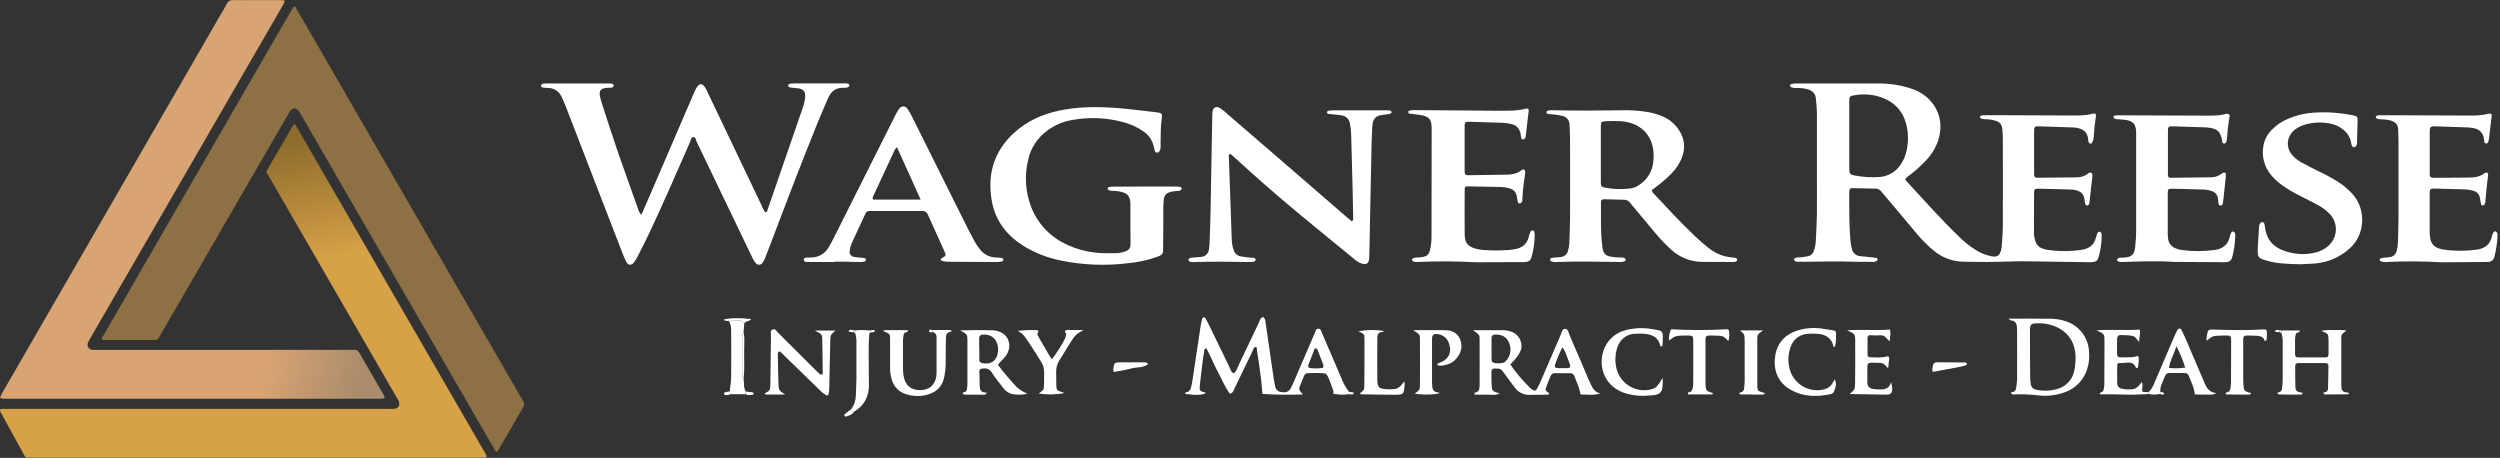 <svg width="273" height="50" viewBox="0 0 273 50" fill="none" xmlns="http://www.w3.org/2000/svg">
<rect x="0" y="0" width="273" height="50" fill="#333333" stroke="none"/>
<g clip-path="url(#clip0_248_4890)">
<g clip-path="url(#clip1_248_4890)">
<g clip-path="url(#clip2_248_4890)">
<path d="M57.1 43.758C56.299 42.404 33.607 3.079 32.394 0.99C32.326 0.874 32.308 0.684 32.077 0.706C31.983 0.861 31.88 1.025 31.782 1.19C26.468 10.382 13.024 33.643 11.9 35.586C11.662 35.994 11.422 36.403 11.188 36.815C11.068 37.033 11.125 37.112 11.387 37.125C11.475 37.125 11.56 37.125 11.647 37.125H16.688C16.797 37.125 16.906 37.125 17.011 37.125C17.065 37.126 17.118 37.113 17.166 37.086C17.213 37.06 17.252 37.021 17.279 36.974C17.356 36.846 17.437 36.719 17.513 36.588C18.351 35.132 27.852 18.717 31.474 12.462C31.516 12.386 31.557 12.309 31.603 12.244C31.948 11.696 32.352 11.687 32.695 12.218C32.765 12.327 32.828 12.436 32.891 12.554C38.301 21.913 52.321 46.174 53.917 48.927C54.007 49.08 54.053 49.285 54.267 49.364C54.328 49.274 54.38 49.205 54.422 49.13C55.312 47.602 56.194 46.074 57.092 44.546C57.178 44.433 57.226 44.295 57.228 44.153C57.229 44.011 57.184 43.872 57.1 43.758Z" fill="#8D7144"/>
<path d="M41.995 43.365C41.984 43.301 41.961 43.24 41.93 43.184C41.024 41.618 40.113 40.053 39.214 38.483C39.165 38.388 39.088 38.311 38.993 38.261C38.899 38.212 38.791 38.192 38.685 38.206C37.308 38.206 18.081 38.206 10.719 38.206C10.525 38.206 10.331 38.206 10.136 38.206C10.038 38.21 9.94 38.188 9.853 38.143C9.766 38.097 9.693 38.029 9.641 37.945C9.589 37.861 9.56 37.766 9.557 37.667C9.555 37.569 9.578 37.471 9.626 37.385C9.754 37.11 9.9 36.843 10.062 36.586C10.916 35.11 29.377 3.184 30.868 0.61C30.941 0.484 31.006 0.354 31.062 0.219C31.073 0.201 31.079 0.18 31.08 0.158C31.08 0.137 31.075 0.115 31.064 0.097C31.054 0.078 31.039 0.062 31.02 0.051C31.002 0.04 30.981 0.034 30.959 0.034C30.828 0.019 30.696 0.012 30.564 0.012C29.702 0.012 28.837 0.012 27.975 0.012C27.154 0.012 26.333 0.031 25.512 0.012C25.353 -0.009 25.191 0.024 25.052 0.106C24.914 0.187 24.806 0.312 24.746 0.461C24.563 0.826 24.338 1.171 24.133 1.527C22.923 3.627 1.899 40.053 0.352 42.721C-0.153 43.594 -0.127 43.539 0.81 43.539C11.496 43.539 39.015 43.539 41.661 43.539C41.746 43.539 41.831 43.529 41.914 43.509C41.989 43.498 42.004 43.426 41.995 43.365Z" fill="url(#paint0_linear_248_4890)"/>
<path d="M52.948 49.421C51.638 47.181 32.826 14.606 32.291 13.669C32.204 13.517 32.105 13.519 32.014 13.669C31.405 14.713 29.529 17.966 29.186 18.54C29.155 18.577 29.132 18.62 29.118 18.667C29.104 18.713 29.099 18.762 29.105 18.81C29.11 18.859 29.125 18.905 29.15 18.947C29.174 18.99 29.206 19.026 29.245 19.055C29.756 19.953 40.38 38.328 43.34 43.448C43.395 43.539 43.458 43.629 43.504 43.725C43.742 44.223 43.545 44.598 43.006 44.648C42.788 44.668 42.569 44.648 42.351 44.648H0.832C0.613 44.648 0.395 44.648 0.177 44.648C0.015 44.648 -0.042 44.764 0.02 44.915C0.081 45.065 0.155 45.183 0.238 45.316C0.965 46.642 1.683 47.969 2.421 49.288C2.88 50.104 2.639 49.967 3.611 49.967H52.59C53.14 49.995 53.302 50.03 52.948 49.421Z" fill="url(#paint1_linear_248_4890)"/>
<path d="M198.409 18.793C198.409 16.702 198.409 14.61 198.409 12.519C198.409 11.943 198.348 11.366 198.3 10.792C198.252 10.218 197.929 9.919 197.396 9.744C197.024 9.65 196.641 9.603 196.257 9.602C196.036 9.629 195.812 9.604 195.602 9.53C195.567 9.511 195.537 9.485 195.513 9.454C195.489 9.422 195.473 9.386 195.464 9.347C195.469 9.309 195.484 9.273 195.507 9.243C195.53 9.213 195.56 9.189 195.595 9.174C195.783 9.135 195.974 9.115 196.165 9.115C199.139 9.115 202.111 9.115 205.081 9.115C206.265 9.103 207.444 9.277 208.574 9.633C209.268 9.832 209.911 10.181 210.456 10.655C211.862 11.964 212.246 13.698 211.572 15.56C211.255 16.358 210.775 17.082 210.164 17.684C209.586 18.275 208.961 18.817 208.295 19.304C208.013 19.523 208.002 19.586 208.214 19.815C210.067 21.81 211.869 23.856 213.829 25.751C214.369 26.301 214.967 26.79 215.613 27.212C216.185 27.596 216.829 27.862 217.505 27.995C218.071 28.087 218.333 27.939 218.499 27.397C218.559 27.184 218.595 26.964 218.604 26.742C218.647 26.057 218.706 25.369 218.708 24.681C218.72 21.463 218.72 18.244 218.708 15.023C218.702 14.666 218.676 14.31 218.63 13.956C218.611 13.791 218.545 13.635 218.441 13.506C218.336 13.378 218.197 13.281 218.04 13.229C217.678 13.097 217.295 13.029 216.909 13.025C216.691 13.006 216.473 13.039 216.272 12.903C216.253 12.885 216.239 12.863 216.229 12.839C216.22 12.815 216.216 12.789 216.217 12.764C216.221 12.738 216.23 12.713 216.245 12.692C216.259 12.67 216.278 12.652 216.3 12.639C216.403 12.602 216.51 12.582 216.619 12.578C217.032 12.578 217.444 12.578 217.857 12.578L226.031 12.611C226.854 12.611 227.681 12.641 228.491 12.425C228.812 12.34 228.928 12.447 228.873 12.746C228.755 13.451 228.677 14.163 228.642 14.877C228.635 14.987 228.622 15.096 228.602 15.204C228.539 15.521 228.384 15.739 228.242 15.682C228.024 15.588 228.048 15.372 228.024 15.185C227.954 14.482 227.537 14.108 226.867 13.979C226.706 13.946 226.542 13.925 226.378 13.916C225.14 13.87 223.902 13.825 222.666 13.794C222.175 13.781 222.125 13.84 222.123 14.375C222.123 15.859 222.123 17.346 222.123 18.833C222.123 18.916 222.123 18.998 222.123 19.079C222.145 19.33 222.219 19.411 222.492 19.411C223.922 19.402 225.353 19.388 226.784 19.367C227.257 19.372 227.716 19.21 228.081 18.909C228.121 18.871 228.173 18.848 228.228 18.841C228.283 18.835 228.338 18.847 228.386 18.874C228.493 18.94 228.489 19.058 228.489 19.165C228.489 19.22 228.485 19.275 228.478 19.33C228.375 20.259 228.271 21.188 228.168 22.116C228.164 22.171 228.151 22.225 228.129 22.276C228.074 22.374 227.998 22.465 227.878 22.435C227.84 22.424 227.804 22.405 227.775 22.379C227.745 22.353 227.721 22.32 227.705 22.284C227.674 22.151 227.655 22.015 227.646 21.878C227.541 21.184 227.308 20.924 226.629 20.758C226.495 20.725 226.358 20.706 226.221 20.699C225.011 20.664 223.802 20.627 222.59 20.603C222.182 20.603 222.123 20.662 222.121 21.094C222.11 22.524 222.11 23.954 222.108 25.386C222.108 25.496 222.108 25.605 222.127 25.716C222.234 26.714 222.616 27.14 223.61 27.286C224.563 27.429 225.531 27.459 226.491 27.375C226.764 27.349 227.039 27.325 227.312 27.284C228.118 27.161 228.685 26.758 228.884 25.924C228.927 25.738 228.991 25.558 229.074 25.386C229.1 25.355 229.134 25.331 229.172 25.316C229.21 25.301 229.252 25.296 229.292 25.301C229.329 25.313 229.364 25.332 229.393 25.358C229.422 25.383 229.446 25.415 229.463 25.45C229.492 25.526 229.506 25.608 229.502 25.69C229.505 26.462 229.403 27.23 229.196 27.974C229.059 28.493 228.91 28.598 228.391 28.628C228.201 28.642 228.006 28.628 227.814 28.628C225.723 28.6 223.631 28.576 221.54 28.537C220.551 28.517 219.562 28.552 218.571 28.58C217.169 28.622 215.765 28.607 214.364 28.58C213.139 28.548 211.966 28.084 211.05 27.27C210.501 26.811 209.99 26.308 209.522 25.766C208.415 24.456 207.325 23.146 206.227 21.85C205.961 21.533 205.692 21.221 205.428 20.902C205.362 20.814 205.277 20.741 205.18 20.689C205.083 20.636 204.975 20.606 204.865 20.599C203.992 20.571 203.111 20.552 202.223 20.542C202.154 20.541 202.086 20.567 202.036 20.616C201.986 20.664 201.957 20.73 201.955 20.8C201.941 20.909 201.936 21.019 201.937 21.129C201.937 22.837 201.918 24.542 202.064 26.244C202.093 26.545 202.143 26.843 202.212 27.137C202.249 27.357 202.358 27.559 202.522 27.709C202.686 27.86 202.896 27.952 203.118 27.969C203.555 28.024 203.992 28.059 204.428 28.105C204.59 28.122 204.754 28.137 204.913 28.168C205.007 28.187 205.029 28.281 205.027 28.36C205.021 28.387 205.011 28.412 204.995 28.434C204.98 28.457 204.96 28.476 204.937 28.491C204.797 28.581 204.63 28.618 204.465 28.596C203.832 28.596 203.199 28.596 202.566 28.583C200.778 28.524 198.99 28.556 197.202 28.583C196.899 28.583 196.597 28.583 196.294 28.583C196.211 28.589 196.128 28.57 196.056 28.529C195.983 28.488 195.925 28.426 195.888 28.351C195.849 28.27 196.078 28.12 196.266 28.109C196.453 28.098 196.595 28.109 196.759 28.089C196.977 28.063 197.196 28.019 197.414 27.984C197.566 27.96 197.709 27.893 197.825 27.791C197.94 27.689 198.025 27.556 198.069 27.408C198.199 27.046 198.273 26.666 198.287 26.282C198.324 25.347 198.392 24.413 198.405 23.478C198.425 21.909 198.405 20.341 198.405 18.771L198.409 18.793ZM201.942 14.711C201.942 15.947 201.942 17.184 201.942 18.422C201.942 18.953 202.027 19.077 202.516 19.16C203.434 19.343 204.373 19.398 205.306 19.324C205.746 19.287 206.172 19.151 206.553 18.927C206.934 18.704 207.26 18.398 207.507 18.031C207.765 17.674 207.961 17.277 208.087 16.855C208.377 15.905 208.431 14.898 208.242 13.923C207.904 12.154 206.849 11.039 205.142 10.534C204.265 10.288 203.344 10.246 202.448 10.41C202.012 10.482 201.946 10.543 201.942 11.002C201.942 12.237 201.942 13.473 201.942 14.711Z" fill="white"/>
<path d="M70.044 23.452C70.363 22.717 70.651 22.064 70.933 21.409L75.694 10.351C75.796 10.096 75.913 9.847 76.046 9.607C76.362 9.065 76.701 9.061 77.021 9.585C77.13 9.776 77.228 9.973 77.316 10.174C79.272 14.267 81.226 18.36 83.178 22.452C83.268 22.726 83.409 22.98 83.595 23.201C83.793 23.134 83.793 22.983 83.837 22.856C85.093 19.218 86.349 15.579 87.603 11.941C87.768 11.503 87.877 11.046 87.928 10.58C87.972 10.035 87.763 9.76 87.223 9.65C87.032 9.622 86.84 9.604 86.647 9.596C86.511 9.589 86.376 9.57 86.243 9.539C86.14 9.508 86.025 9.434 86.068 9.308C86.082 9.27 86.104 9.237 86.133 9.21C86.162 9.182 86.196 9.162 86.234 9.15C86.424 9.122 86.616 9.109 86.808 9.109C88.568 9.109 90.329 9.109 92.092 9.109C92.174 9.105 92.256 9.105 92.338 9.109C92.496 9.124 92.681 9.089 92.745 9.297C92.788 9.441 92.616 9.563 92.336 9.589C92.254 9.594 92.172 9.594 92.09 9.589C91.262 9.557 90.745 9.989 90.433 10.709C90.037 11.615 89.642 12.523 89.269 13.44C87.38 18.101 85.595 22.804 83.811 27.504C83.704 27.788 83.593 28.072 83.479 28.347C83.411 28.497 83.322 28.636 83.215 28.762C83.174 28.808 83.124 28.845 83.067 28.871C83.011 28.896 82.95 28.91 82.888 28.91C82.826 28.91 82.764 28.896 82.708 28.871C82.651 28.845 82.601 28.808 82.56 28.762C82.377 28.556 82.229 28.32 82.123 28.065C81.754 27.297 81.384 26.529 81.014 25.762C79.373 22.34 77.73 18.92 76.087 15.501C75.987 15.283 75.967 14.942 75.681 14.962C75.489 14.962 75.447 15.294 75.36 15.488C73.917 18.787 72.485 22.092 70.95 25.349C70.529 26.245 70.077 27.124 69.627 28.006C69.518 28.229 69.388 28.441 69.241 28.64C68.955 29.015 68.612 29.002 68.394 28.598C68.24 28.306 68.106 28.004 67.994 27.694C67.217 25.696 66.443 23.696 65.673 21.695C64.398 18.388 63.121 15.081 61.842 11.775C61.685 11.364 61.508 10.96 61.32 10.563C61.195 10.273 60.987 10.027 60.721 9.857C60.455 9.686 60.145 9.599 59.829 9.607C59.637 9.605 59.445 9.587 59.255 9.554C59.228 9.552 59.201 9.544 59.177 9.53C59.154 9.517 59.133 9.499 59.116 9.477C59.099 9.455 59.087 9.431 59.081 9.404C59.074 9.377 59.073 9.35 59.078 9.323C59.089 9.286 59.109 9.252 59.135 9.223C59.162 9.195 59.195 9.173 59.231 9.159C59.364 9.125 59.502 9.108 59.639 9.111H66.49C66.572 9.111 66.655 9.117 66.737 9.129C66.879 9.146 67.029 9.192 67.01 9.36C66.99 9.528 66.848 9.578 66.704 9.578C66.56 9.578 66.374 9.578 66.21 9.6C65.584 9.664 65.396 9.912 65.521 10.541C65.578 10.81 65.651 11.075 65.739 11.336C66.276 12.982 66.798 14.632 67.361 16.27C68.094 18.401 68.859 20.52 69.618 22.642C69.712 22.9 69.745 23.186 70.044 23.452Z" fill="white"/>
<path d="M134.264 16.822C134.139 16.929 134.19 17.073 134.194 17.2C134.294 20.169 134.398 23.138 134.504 26.109C134.508 26.522 134.581 26.932 134.722 27.321C134.774 27.493 134.873 27.648 135.008 27.767C135.143 27.886 135.309 27.965 135.486 27.995C135.757 28.039 136.028 28.085 136.301 28.115C136.491 28.137 136.685 28.131 136.875 28.148C136.931 28.148 136.986 28.167 137.029 28.202C137.073 28.238 137.102 28.287 137.113 28.342C137.126 28.508 136.988 28.574 136.851 28.589C136.66 28.609 136.467 28.617 136.275 28.613C134.377 28.58 132.478 28.548 130.581 28.613C130.339 28.613 130.081 28.672 129.858 28.521C129.814 28.49 129.783 28.443 129.771 28.39C129.776 28.336 129.801 28.285 129.841 28.248C129.949 28.162 130.085 28.119 130.223 28.128C130.55 28.104 130.878 28.087 131.208 28.048C131.416 28.028 131.61 27.936 131.758 27.787C131.905 27.639 131.996 27.444 132.015 27.235C132.056 27.02 132.079 26.8 132.083 26.581C132.124 25.452 132.168 24.325 132.19 23.199C132.257 19.706 132.319 16.213 132.378 12.72C132.374 12.5 132.393 12.28 132.434 12.065C132.449 11.99 132.481 11.92 132.528 11.861C132.575 11.802 132.637 11.755 132.706 11.725C132.776 11.695 132.852 11.683 132.927 11.689C133.003 11.696 133.076 11.72 133.14 11.761C133.451 11.941 133.738 12.161 133.991 12.416L140.606 18.121L146.909 23.579L147.581 24.151C147.799 24.105 147.771 23.95 147.769 23.821C147.749 22.695 147.73 21.566 147.701 20.437C147.653 18.568 147.599 16.697 147.551 14.826C147.545 14.387 147.501 13.949 147.42 13.517C147.39 13.281 147.282 13.062 147.113 12.895C146.945 12.728 146.725 12.621 146.49 12.593C146.166 12.539 145.835 12.519 145.507 12.484C145.343 12.466 145.18 12.458 145.018 12.429C144.979 12.429 144.937 12.355 144.922 12.307C144.915 12.288 144.912 12.268 144.912 12.247C144.913 12.227 144.918 12.207 144.927 12.189C144.936 12.17 144.948 12.154 144.963 12.141C144.979 12.127 144.997 12.117 145.016 12.111C145.176 12.071 145.34 12.05 145.505 12.047C145.972 12.047 146.439 12.047 146.909 12.047H150.705C150.98 12.047 151.255 12.047 151.53 12.047C151.69 12.047 151.862 12.047 151.967 12.213C152.028 12.32 151.819 12.445 151.53 12.477C151.242 12.51 150.985 12.536 150.716 12.589C150.511 12.625 150.322 12.725 150.177 12.875C150.032 13.024 149.938 13.216 149.908 13.423C149.871 13.612 149.85 13.804 149.845 13.997C149.817 14.573 149.788 15.152 149.775 15.728C149.692 19.691 149.612 23.653 149.535 27.613C149.539 27.86 149.527 28.108 149.498 28.353C149.435 28.764 149.201 28.906 148.784 28.803C148.625 28.762 148.473 28.7 148.33 28.62C148.189 28.533 148.055 28.435 147.93 28.327C144.101 25.188 140.23 22.096 136.556 18.774C135.923 18.202 135.292 17.627 134.657 17.058C134.541 16.957 134.447 16.811 134.264 16.822Z" fill="white"/>
<path d="M180.383 20.756C180.396 20.901 180.466 21.035 180.577 21.129C182.082 22.738 183.573 24.358 185.177 25.869C185.636 26.306 186.116 26.718 186.616 27.107C187.376 27.715 188.307 28.072 189.279 28.126C189.388 28.128 189.495 28.151 189.594 28.194C189.627 28.215 189.655 28.243 189.675 28.277C189.695 28.311 189.707 28.349 189.71 28.388C189.699 28.426 189.68 28.462 189.654 28.491C189.628 28.52 189.595 28.544 189.559 28.559C189.456 28.596 189.347 28.614 189.238 28.611C188.111 28.611 186.983 28.611 185.854 28.596C184.602 28.581 183.399 28.101 182.481 27.249C181.929 26.75 181.411 26.217 180.929 25.651C180.075 24.642 179.233 23.622 178.388 22.61C178.246 22.439 178.108 22.269 177.966 22.101C177.9 22.013 177.814 21.942 177.716 21.892C177.617 21.843 177.509 21.816 177.399 21.815C176.656 21.797 175.914 21.767 175.17 21.754C174.923 21.754 174.823 21.852 174.825 22.105C174.84 23.673 174.764 25.245 174.965 26.806C174.976 26.97 175 27.134 175.037 27.295C175.075 27.471 175.164 27.632 175.293 27.757C175.423 27.883 175.586 27.967 175.764 28C176.168 28.081 176.58 28.122 176.993 28.122C177.074 28.108 177.157 28.111 177.237 28.13C177.317 28.149 177.393 28.183 177.46 28.231C177.501 28.267 177.528 28.317 177.534 28.371C177.531 28.398 177.521 28.423 177.506 28.446C177.492 28.469 177.472 28.488 177.449 28.502C177.354 28.553 177.25 28.587 177.143 28.605C176.951 28.62 176.757 28.605 176.565 28.605C174.419 28.572 172.273 28.526 170.127 28.605C169.882 28.648 169.63 28.624 169.398 28.535C169.359 28.521 169.326 28.496 169.303 28.462C169.281 28.428 169.27 28.388 169.272 28.347C169.274 28.306 169.289 28.268 169.316 28.236C169.342 28.205 169.377 28.183 169.417 28.174C169.55 28.142 169.686 28.123 169.823 28.12C170.042 28.098 170.26 28.098 170.478 28.059C170.657 28.038 170.826 27.962 170.96 27.842C171.095 27.721 171.189 27.562 171.229 27.386C171.312 27.095 171.36 26.794 171.371 26.491C171.399 25.618 171.447 24.732 171.45 23.852C171.461 20.988 171.45 18.125 171.45 15.263C171.45 14.713 171.413 14.172 171.395 13.613C171.396 13.389 171.319 13.171 171.177 12.998C171.036 12.825 170.838 12.706 170.618 12.663C170.297 12.585 169.972 12.528 169.644 12.493C169.454 12.467 169.26 12.471 169.07 12.449C168.954 12.436 168.852 12.373 168.874 12.231C168.879 12.191 168.897 12.153 168.927 12.125C168.956 12.098 168.995 12.081 169.035 12.078C169.116 12.06 169.197 12.048 169.28 12.043C169.443 12.043 169.609 12.043 169.775 12.043C172.196 12.098 174.617 12.076 177.041 12.043C178.059 12.008 179.079 12.081 180.082 12.261C180.594 12.363 181.095 12.514 181.577 12.713C182.163 12.961 182.679 13.351 183.077 13.846C184.003 14.984 184.149 16.226 183.514 17.558C183.258 18.076 182.919 18.549 182.512 18.959C182.052 19.435 181.555 19.873 181.025 20.269C180.804 20.431 180.588 20.599 180.383 20.756ZM174.812 16.842C174.812 17.883 174.812 18.927 174.812 19.968C174.812 20.304 174.903 20.426 175.224 20.479C176.194 20.677 177.191 20.704 178.169 20.557C178.439 20.504 178.695 20.398 178.923 20.245C179.384 19.966 179.772 19.58 180.054 19.121C180.337 18.662 180.506 18.141 180.547 17.604C180.82 15.025 179.331 13.423 177.054 13.237C176.479 13.201 175.903 13.201 175.329 13.237C174.875 13.257 174.812 13.331 174.81 13.787C174.805 14.811 174.812 15.826 174.812 16.842Z" fill="white"/>
<path d="M125.051 20.372C126.177 20.372 127.306 20.372 128.435 20.372C128.887 20.372 129.09 20.459 129.04 20.61C128.946 20.889 128.69 20.828 128.483 20.85C128.292 20.868 128.101 20.897 127.913 20.935C127.33 21.079 127.129 21.308 127.07 21.898C127.044 22.171 127.035 22.446 127.033 22.721C127.033 24.07 127.033 25.419 127.014 26.766C127.014 27.825 127.103 27.801 125.948 28.185C125.082 28.458 124.19 28.641 123.287 28.731C120.797 29.049 118.272 28.952 115.814 28.445C114.355 28.151 112.96 27.598 111.697 26.812C109.924 25.675 108.712 24.114 108.321 22.029C107.712 18.754 108.71 16.049 111.347 13.999C112.812 12.86 114.519 12.253 116.334 11.949C118.466 11.595 120.61 11.663 122.752 11.862C123.983 11.977 125.21 12.143 126.439 12.285C126.817 12.329 126.931 12.445 126.876 12.822C126.721 13.833 126.756 14.853 126.732 15.879C126.764 16.098 126.722 16.321 126.614 16.514C126.586 16.561 126.546 16.6 126.498 16.627C126.45 16.654 126.396 16.667 126.341 16.667C126.286 16.662 126.233 16.641 126.191 16.605C126.148 16.57 126.117 16.522 126.103 16.468C126.055 16.311 126.018 16.149 125.985 15.988C125.836 15.307 125.425 14.713 124.841 14.333C124.158 13.864 123.397 13.52 122.593 13.318C120.75 12.832 118.821 12.765 116.949 13.124C115.998 13.305 115.101 13.703 114.329 14.287C113.295 15.042 112.57 16.147 112.29 17.396C111.855 19.117 111.962 20.93 112.598 22.588C113.276 24.355 114.604 25.797 116.31 26.618C117.468 27.194 118.73 27.534 120.021 27.62C120.623 27.666 121.23 27.648 121.835 27.646C122.055 27.647 122.275 27.623 122.49 27.574C123.47 27.338 123.459 27.048 123.453 26.402C123.438 25.052 123.434 23.704 123.44 22.356C123.44 21.369 123.128 21.046 122.064 20.874C121.846 20.837 121.628 20.856 121.409 20.839C121.301 20.835 121.193 20.812 121.093 20.771C121.056 20.755 121.024 20.73 120.998 20.7C120.973 20.669 120.954 20.633 120.944 20.594C120.951 20.557 120.967 20.521 120.992 20.492C121.016 20.462 121.048 20.439 121.084 20.426C121.301 20.393 121.52 20.376 121.739 20.376C122.848 20.369 123.948 20.372 125.051 20.372Z" fill="white"/>
<path d="M161.117 28.639C159.116 28.525 157.111 28.512 155.108 28.6C154.838 28.6 154.556 28.663 154.299 28.521C154.26 28.508 154.229 28.479 154.211 28.442C154.194 28.406 154.191 28.363 154.205 28.325C154.224 28.275 154.256 28.232 154.299 28.2C154.475 28.125 154.669 28.098 154.86 28.122C155.879 28.052 156.095 27.866 156.248 26.86C156.298 26.534 156.323 26.205 156.322 25.875C156.334 21.946 156.339 18.01 156.338 14.069C156.338 12.993 156.073 12.713 155.028 12.541C154.648 12.484 154.266 12.453 153.886 12.401C153.847 12.401 153.807 12.329 153.788 12.283C153.744 12.183 153.816 12.124 153.89 12.098C153.992 12.058 154.1 12.034 154.209 12.028C154.456 12.017 154.705 12.028 154.951 12.028L163.289 12.091H163.701C164.693 12.091 165.684 12.126 166.655 11.86C166.819 11.814 166.956 11.912 166.939 12.052C166.831 13.008 166.719 13.963 166.603 14.916C166.593 14.997 166.558 15.073 166.505 15.134C166.479 15.164 166.448 15.188 166.412 15.205C166.377 15.222 166.338 15.231 166.299 15.232C166.261 15.225 166.225 15.209 166.194 15.186C166.163 15.162 166.138 15.132 166.12 15.097C166.079 14.94 166.09 14.768 166.053 14.608C165.924 14.058 165.616 13.659 165.037 13.545C164.77 13.482 164.499 13.438 164.225 13.416C163.016 13.368 161.806 13.335 160.597 13.298H160.348C160.014 13.313 159.955 13.364 159.938 13.669C159.938 13.75 159.938 13.833 159.938 13.916V18.544C159.938 18.654 159.938 18.763 159.949 18.874C159.949 18.908 159.956 18.942 159.97 18.974C159.983 19.006 160.003 19.034 160.028 19.058C160.053 19.082 160.082 19.1 160.114 19.113C160.146 19.125 160.18 19.131 160.215 19.129C160.352 19.137 160.49 19.137 160.627 19.129C161.837 19.114 163.049 19.099 164.258 19.077C164.95 19.077 165.636 19.033 166.203 18.547C166.237 18.522 166.277 18.507 166.319 18.505C166.36 18.502 166.402 18.511 166.438 18.531C166.475 18.552 166.505 18.582 166.525 18.619C166.545 18.655 166.553 18.697 166.55 18.739C166.547 18.903 166.534 19.067 166.509 19.23C166.374 20.044 166.286 20.866 166.245 21.69C166.245 21.852 166.258 22.031 166.114 22.149C166.05 22.193 165.973 22.217 165.895 22.216C165.869 22.213 165.844 22.203 165.822 22.187C165.8 22.172 165.783 22.151 165.771 22.127C165.714 21.916 165.671 21.702 165.642 21.485C165.581 20.939 165.236 20.66 164.745 20.538C164.478 20.469 164.204 20.43 163.928 20.42C162.719 20.388 161.509 20.364 160.298 20.35C160.018 20.35 159.944 20.415 159.944 20.68C159.944 22.33 159.92 23.983 159.944 25.633C159.962 26.567 160.313 26.943 161.239 27.181C161.454 27.236 161.673 27.273 161.894 27.292C162.882 27.368 163.875 27.368 164.863 27.292C165.054 27.274 165.244 27.247 165.433 27.209C166.245 27.07 166.775 26.622 166.961 25.801C167.005 25.614 167.069 25.433 167.151 25.26C167.177 25.205 167.29 25.172 167.369 25.17C167.41 25.169 167.451 25.182 167.483 25.208C167.515 25.233 167.538 25.27 167.546 25.31C167.568 25.389 167.582 25.47 167.587 25.552C167.597 26.378 167.486 27.201 167.26 27.995C167.127 28.486 166.961 28.596 166.43 28.624C166.212 28.637 165.994 28.624 165.775 28.624L161.117 28.639Z" fill="white"/>
<path d="M91.123 28.613H88.647C88.455 28.613 88.263 28.613 88.07 28.602C87.922 28.602 87.78 28.532 87.767 28.384C87.754 28.235 87.883 28.146 88.036 28.135C88.228 28.122 88.42 28.122 88.612 28.113C88.986 28.11 89.353 28.011 89.677 27.825C90.002 27.639 90.273 27.373 90.465 27.052C90.653 26.749 90.821 26.432 90.981 26.113C93.215 21.658 95.447 17.211 97.679 12.77C97.818 12.471 97.98 12.184 98.163 11.91C98.441 11.523 98.849 11.519 99.119 11.91C99.331 12.231 99.518 12.568 99.68 12.916C101.718 17.002 103.756 21.086 105.793 25.17C106.012 25.587 106.23 26.002 106.448 26.406C106.604 26.665 106.773 26.915 106.955 27.157C107.161 27.452 107.434 27.693 107.753 27.86C108.071 28.027 108.425 28.116 108.784 28.118C109.004 28.123 109.223 28.144 109.439 28.181C109.474 28.197 109.505 28.222 109.528 28.254C109.552 28.285 109.567 28.321 109.572 28.36C109.568 28.398 109.554 28.435 109.532 28.466C109.509 28.497 109.479 28.521 109.444 28.537C109.259 28.584 109.069 28.611 108.878 28.615C107.117 28.615 105.356 28.604 103.595 28.583C103.402 28.581 103.21 28.563 103.021 28.53C102.918 28.511 102.767 28.465 102.739 28.393C102.678 28.225 102.853 28.196 102.957 28.128C103.287 27.93 103.313 27.873 103.176 27.543C102.558 26.164 101.927 24.791 101.311 23.411C101.259 23.285 101.166 23.18 101.047 23.113C100.929 23.046 100.791 23.02 100.656 23.04C98.814 23.04 96.969 23.04 95.126 23.04C95.072 23.04 95.015 23.04 94.96 23.04C94.864 23.031 94.768 23.055 94.686 23.107C94.605 23.159 94.543 23.237 94.511 23.328C94.002 24.419 93.483 25.511 92.983 26.62C92.881 26.875 92.814 27.143 92.784 27.417C92.757 27.555 92.786 27.698 92.864 27.815C92.942 27.932 93.063 28.013 93.201 28.041C93.416 28.088 93.636 28.116 93.856 28.126C94.046 28.146 94.238 28.148 94.426 28.185C94.463 28.2 94.495 28.225 94.517 28.257C94.54 28.29 94.552 28.329 94.552 28.369C94.552 28.408 94.54 28.447 94.517 28.48C94.495 28.513 94.463 28.538 94.426 28.552C94.268 28.592 94.106 28.612 93.943 28.611C93.336 28.611 92.731 28.585 92.127 28.574C91.797 28.574 91.472 28.574 91.136 28.574L91.123 28.613ZM97.943 16.067C97.862 16.146 97.789 16.233 97.724 16.326C96.939 18.019 96.153 19.709 95.369 21.396C95.327 21.453 95.301 21.52 95.295 21.59C95.288 21.661 95.301 21.732 95.332 21.795H100.532C99.674 19.867 98.825 18.003 97.943 16.067Z" fill="white"/>
<path d="M237.418 28.6C235.534 28.473 233.8 28.552 232.069 28.6C231.798 28.6 231.514 28.67 231.263 28.511C231.24 28.496 231.221 28.478 231.205 28.455C231.19 28.433 231.179 28.408 231.174 28.382C231.18 28.328 231.207 28.278 231.248 28.242C231.385 28.147 231.553 28.109 231.717 28.137C232.925 28.137 233.11 27.677 233.176 26.79C233.211 26.323 233.265 25.858 233.267 25.391C233.276 21.844 233.276 18.295 233.267 14.744C233.267 14.606 233.267 14.469 233.267 14.331C233.215 13.562 232.942 13.239 232.189 13.104C231.866 13.047 231.534 13.047 231.202 13.017C231.064 13.019 230.93 12.972 230.825 12.883C230.787 12.846 230.792 12.678 230.84 12.665C230.913 12.629 230.991 12.604 231.071 12.593C231.372 12.593 231.676 12.593 231.977 12.593L240.81 12.63C241.553 12.63 242.297 12.652 243.022 12.449C243.075 12.435 243.13 12.426 243.186 12.423C243.378 12.408 243.517 12.536 243.476 12.715C243.338 13.467 243.246 14.227 243.203 14.99C243.193 15.127 243.171 15.262 243.137 15.394C243.096 15.521 243.039 15.667 242.88 15.68C242.721 15.693 242.679 15.536 242.662 15.403C242.662 15.351 242.646 15.294 242.635 15.241C242.443 14.368 242.153 14.084 241.273 13.949C241.11 13.924 240.945 13.91 240.78 13.907C239.708 13.87 238.636 13.827 237.564 13.803C236.704 13.783 236.736 13.739 236.736 14.582V18.708C236.736 18.846 236.736 18.983 236.736 19.121C236.732 19.162 236.737 19.204 236.751 19.242C236.765 19.281 236.788 19.317 236.818 19.345C236.848 19.374 236.885 19.395 236.924 19.407C236.964 19.419 237.006 19.422 237.047 19.416C238.531 19.4 240.018 19.387 241.502 19.361C241.946 19.346 242.372 19.181 242.71 18.892C242.775 18.852 242.853 18.837 242.928 18.85C243.063 18.878 243.072 19.001 243.065 19.112C243.065 19.304 243.039 19.496 243.017 19.686C242.943 20.369 242.87 21.052 242.799 21.736C242.787 21.9 242.764 22.064 242.731 22.225C242.726 22.281 242.701 22.333 242.661 22.373C242.621 22.413 242.569 22.438 242.513 22.444C242.347 22.444 242.275 22.328 242.253 22.186C242.231 22.044 242.227 21.856 242.205 21.692C242.187 21.499 242.11 21.316 241.985 21.167C241.86 21.019 241.694 20.911 241.507 20.859C241.274 20.775 241.031 20.723 240.784 20.706C239.575 20.662 238.365 20.631 237.156 20.608C236.782 20.608 236.732 20.658 236.719 21.044C236.71 22.529 236.71 24.014 236.719 25.5C236.719 25.693 236.732 25.885 236.758 26.076C236.785 26.311 236.876 26.533 237.023 26.717C237.169 26.902 237.364 27.042 237.586 27.122C237.789 27.205 238.002 27.264 238.219 27.297C239.42 27.464 240.638 27.464 241.839 27.297C242.686 27.181 243.266 26.76 243.482 25.904C243.496 25.851 243.506 25.797 243.522 25.744C243.633 25.371 243.74 25.234 243.886 25.293C244.12 25.386 244.087 25.603 244.085 25.786C244.066 26.501 243.973 27.212 243.806 27.908C243.67 28.484 243.489 28.631 242.88 28.631C241.395 28.631 239.909 28.615 238.424 28.607L237.418 28.6Z" fill="white"/>
<path d="M266.563 28.642C264.643 28.527 262.718 28.513 260.797 28.6C260.525 28.645 260.246 28.625 259.983 28.541C259.924 28.513 259.85 28.421 259.856 28.364C259.864 28.325 259.881 28.289 259.906 28.258C259.931 28.227 259.964 28.203 260 28.187C260.161 28.158 260.324 28.14 260.487 28.133C260.678 28.119 260.868 28.095 261.057 28.061C261.218 28.026 261.365 27.946 261.481 27.83C261.597 27.714 261.678 27.567 261.712 27.406C261.795 27.114 261.842 26.814 261.849 26.511C261.873 25.659 261.913 24.806 261.915 23.954C261.915 21.091 261.915 18.23 261.915 15.37C261.915 14.96 261.889 14.547 261.878 14.134C261.878 13.621 261.581 13.333 261.118 13.176C260.773 13.083 260.417 13.034 260.059 13.03C259.866 13.042 259.674 13.003 259.5 12.918C259.48 12.902 259.463 12.881 259.451 12.857C259.44 12.833 259.433 12.807 259.433 12.781C259.434 12.755 259.44 12.731 259.453 12.708C259.465 12.686 259.482 12.667 259.502 12.652C259.604 12.613 259.712 12.59 259.821 12.584C260.258 12.584 260.694 12.584 261.131 12.584C263.993 12.595 266.853 12.606 269.713 12.619C270.402 12.643 271.09 12.576 271.761 12.418C271.979 12.36 272.115 12.456 272.095 12.637C271.997 13.51 271.893 14.383 271.783 15.257C271.77 15.366 271.735 15.47 271.678 15.564C271.656 15.598 271.627 15.626 271.593 15.646C271.559 15.667 271.521 15.68 271.481 15.684C271.443 15.677 271.407 15.661 271.376 15.637C271.345 15.613 271.319 15.582 271.302 15.547C271.274 15.413 271.254 15.277 271.243 15.141C271.139 14.54 270.807 14.137 270.198 14.014C269.982 13.965 269.763 13.932 269.543 13.916C268.333 13.87 267.124 13.833 265.914 13.796C265.832 13.79 265.75 13.79 265.668 13.796C265.449 13.816 265.347 13.916 265.329 14.169C265.329 14.281 265.329 14.388 265.329 14.501V18.715C265.329 18.852 265.329 18.99 265.329 19.127C265.327 19.197 265.352 19.264 265.398 19.316C265.445 19.367 265.509 19.399 265.578 19.404C265.715 19.42 265.853 19.424 265.991 19.418C267.174 19.418 268.357 19.4 269.538 19.391C270.18 19.391 270.798 19.326 271.329 18.898C271.512 18.75 271.726 18.885 271.704 19.116C271.665 19.527 271.597 19.935 271.556 20.343C271.499 20.891 271.451 21.435 271.403 21.985C271.407 22.053 271.398 22.122 271.375 22.187C271.353 22.252 271.318 22.312 271.272 22.363C271.233 22.398 271.187 22.424 271.136 22.439C271.096 22.448 271.054 22.442 271.018 22.421C270.982 22.401 270.955 22.367 270.942 22.328C270.888 22.11 270.857 21.891 270.82 21.673C270.797 21.466 270.709 21.271 270.569 21.117C270.428 20.963 270.243 20.857 270.038 20.815C269.801 20.746 269.558 20.703 269.311 20.686C268.156 20.645 267.002 20.621 265.847 20.592C265.765 20.583 265.682 20.583 265.6 20.592C265.531 20.598 265.467 20.628 265.418 20.676C265.369 20.725 265.339 20.79 265.334 20.858C265.334 20.994 265.321 21.131 265.321 21.269C265.321 22.59 265.321 23.911 265.321 25.231C265.31 25.561 265.345 25.891 265.423 26.212C265.473 26.411 265.571 26.595 265.709 26.747C265.847 26.899 266.02 27.015 266.214 27.085C266.418 27.167 266.631 27.225 266.849 27.259C268.049 27.43 269.266 27.43 270.466 27.259C271.307 27.142 271.905 26.74 272.099 25.867C272.112 25.814 272.125 25.76 272.143 25.707C272.252 25.36 272.383 25.203 272.525 25.271C272.743 25.367 272.73 25.576 272.724 25.764C272.695 26.534 272.582 27.298 272.385 28.043C272.354 28.208 272.264 28.356 272.131 28.459C271.998 28.561 271.832 28.611 271.665 28.6C271.447 28.6 271.228 28.611 271.01 28.611L266.563 28.642Z" fill="white"/>
<path d="M251.222 28.858C249.873 28.823 248.744 28.801 247.646 28.495C246.548 28.19 246.502 28.133 246.554 27.026C246.585 26.284 246.644 25.544 246.69 24.801C246.68 24.635 246.735 24.471 246.842 24.343C246.899 24.283 246.978 24.247 247.061 24.245C247.1 24.251 247.138 24.267 247.17 24.291C247.203 24.314 247.23 24.345 247.249 24.38C247.291 24.509 247.318 24.642 247.327 24.777C247.471 26.087 248.187 26.96 249.419 27.384C250.486 27.772 251.641 27.848 252.75 27.602C253.292 27.489 253.796 27.241 254.217 26.882C254.471 26.669 254.677 26.405 254.825 26.109C254.972 25.812 255.057 25.488 255.074 25.157C255.091 24.826 255.04 24.496 254.924 24.185C254.807 23.875 254.629 23.592 254.398 23.354C253.994 22.939 253.524 22.594 253.008 22.332C252.377 21.996 251.737 21.677 251.1 21.354C250.434 21.024 249.795 20.642 249.189 20.212C248.764 19.907 248.377 19.553 248.037 19.156C247.649 18.705 247.37 18.171 247.221 17.595C247.073 17.02 247.059 16.417 247.181 15.835C247.305 15.209 247.613 14.635 248.067 14.187C248.586 13.651 249.211 13.23 249.903 12.951C250.792 12.576 251.739 12.354 252.702 12.296C254.128 12.21 255.558 12.312 256.957 12.6C257.411 12.689 257.463 12.761 257.45 13.196C257.433 13.938 257.411 14.682 257.391 15.425C257.411 15.617 257.367 15.811 257.265 15.975C257.238 16.006 257.204 16.032 257.167 16.05C257.129 16.067 257.088 16.077 257.047 16.078C257.008 16.073 256.97 16.061 256.937 16.041C256.903 16.021 256.874 15.994 256.852 15.962C256.801 15.866 256.769 15.76 256.758 15.652C256.636 14.822 256.138 14.27 255.448 13.857C254.357 13.202 252.058 13.202 250.844 13.99C250.484 14.198 250.193 14.508 250.01 14.881C249.855 15.207 249.797 15.57 249.845 15.928C249.893 16.285 250.045 16.621 250.281 16.894C250.582 17.256 250.954 17.553 251.372 17.767C251.975 18.097 252.586 18.409 253.204 18.713C253.953 19.058 254.678 19.452 255.374 19.894C255.974 20.286 256.518 20.758 256.99 21.297C258.3 22.826 258.369 25.535 256.595 27.118C255.552 28.074 254.221 28.657 252.811 28.773C252.211 28.818 251.606 28.838 251.222 28.858Z" fill="white"/>
<path d="M147.282 43.039C146.798 43.126 146.302 43.121 145.819 43.024L145.632 42.806C145.579 42.64 145.54 42.467 145.472 42.308C145.254 41.799 145.162 41.232 144.78 40.797C144.125 40.679 143.453 40.754 142.789 40.751C142.701 40.754 142.617 40.784 142.547 40.838C142.478 40.892 142.427 40.966 142.403 41.05C142.267 41.374 142.125 41.694 142.003 42.022C141.804 42.548 141.811 42.55 142.274 43.07C140.802 43.129 139.327 43.111 137.857 43.015C137.744 41.256 137.456 39.577 137.215 37.896C136.864 37.856 136.877 38.14 136.801 38.293C136.146 39.642 135.491 41.007 134.836 42.358C134.72 42.594 134.676 42.91 134.303 43C133.744 42.251 133.404 41.365 132.956 40.54C132.509 39.714 132.185 38.837 131.725 38.014C131.406 38.153 131.507 38.391 131.472 38.566C131.423 38.771 131.387 38.979 131.365 39.188C131.249 40.127 131.127 41.064 131.028 42.005C130.956 42.688 130.969 42.69 131.71 42.904C131.273 43.153 130.716 43.179 129.415 43.013C129.43 42.773 129.666 42.847 129.78 42.76C129.946 42.627 130.054 42.436 130.081 42.225C130.114 42.053 130.166 41.885 130.19 41.712C130.494 39.703 130.79 37.695 131.096 35.687C131.142 35.377 131.214 35.069 131.288 34.763C131.301 34.734 131.321 34.709 131.347 34.69C131.372 34.671 131.401 34.659 131.432 34.654C131.466 34.652 131.5 34.658 131.531 34.671C131.562 34.684 131.591 34.703 131.613 34.728C131.755 34.968 131.891 35.213 132.013 35.464C132.762 37.005 133.502 38.553 134.257 40.094C134.375 40.334 134.421 40.64 134.731 40.769C135.028 40.551 135.104 40.203 135.248 39.896C135.995 38.35 136.716 36.793 137.46 35.248C137.573 35.012 137.606 34.687 137.953 34.623C138.029 34.697 138.089 34.785 138.131 34.882C138.173 34.979 138.195 35.083 138.196 35.189C138.487 37.226 138.784 39.271 139.086 41.323C139.126 41.599 139.185 41.873 139.239 42.149C139.257 42.325 139.337 42.489 139.465 42.611C139.592 42.734 139.759 42.807 139.936 42.819C140.481 42.886 140.741 42.786 140.984 42.336C141.134 42.061 141.252 41.767 141.377 41.476C142.108 39.773 142.835 38.066 143.575 36.365C143.654 36.182 143.691 35.911 143.937 35.894C144.258 35.87 144.282 36.186 144.374 36.396C145.08 38.039 145.785 39.68 146.489 41.319C146.687 41.843 146.962 42.334 147.304 42.777L147.282 43.039ZM144.459 40.171C144.497 40.105 144.519 40.03 144.521 39.954C144.523 39.878 144.507 39.802 144.472 39.734C144.293 39.278 144.116 38.824 143.942 38.367C143.881 38.206 143.846 38.027 143.573 38.042C143.339 38.64 143.097 39.256 142.865 39.876C142.851 39.907 142.844 39.942 142.845 39.977C142.846 40.012 142.856 40.046 142.873 40.076C142.89 40.106 142.914 40.132 142.943 40.151C142.972 40.17 143.005 40.182 143.04 40.186C143.511 40.25 143.989 40.245 144.459 40.171Z" fill="white"/>
<path d="M164.926 39.8C165.586 40.756 166.34 41.642 167.179 42.446C167.259 42.514 167.348 42.571 167.444 42.614C167.474 42.632 167.507 42.643 167.542 42.648C167.576 42.653 167.612 42.65 167.645 42.641C167.679 42.632 167.71 42.615 167.738 42.593C167.765 42.572 167.787 42.544 167.804 42.513C167.944 42.273 168.071 42.025 168.184 41.771C168.935 40.038 169.677 38.302 170.43 36.569C170.537 36.322 170.572 35.933 170.867 35.914C171.255 35.883 171.275 36.32 171.391 36.584C172.076 38.154 172.742 39.734 173.417 41.308C173.526 41.566 173.648 41.819 173.768 42.07C173.971 42.494 174.22 42.869 174.77 42.943C174.045 43.214 173.334 43.077 172.587 43.068C172.484 42.356 172.185 41.734 171.932 41.103C171.906 41.001 171.847 40.911 171.764 40.847C171.681 40.784 171.578 40.75 171.474 40.752H169.793C169.688 40.744 169.584 40.773 169.498 40.832C169.411 40.892 169.347 40.979 169.317 41.079C169.166 41.472 168.994 41.856 168.852 42.249C168.71 42.642 168.729 42.627 169.175 42.95C169.175 43.114 169.044 43.096 168.956 43.096C168.328 43.109 167.697 43.107 167.066 43.12C166.749 43.135 166.434 43.072 166.148 42.935C165.862 42.798 165.615 42.593 165.428 42.337C165.003 41.782 164.586 41.22 164.178 40.651C164.029 40.446 163.887 40.263 163.603 40.252C162.903 40.223 162.85 40.227 162.865 40.891C162.865 41.276 162.865 41.662 162.887 42.046C162.924 42.701 162.931 42.701 163.761 42.967C163.265 43.214 162.817 43.083 162.39 43.096C161.962 43.109 161.483 43.096 161.045 43.096C160.918 42.843 161.115 42.878 161.219 42.834C161.302 42.806 161.375 42.755 161.431 42.688C161.487 42.62 161.523 42.539 161.536 42.452C161.561 42.315 161.574 42.175 161.573 42.035C161.573 40.354 161.586 38.673 161.573 36.992C161.573 36.556 161.553 36.556 160.857 36.06C162.001 36.06 163.086 36.06 164.169 36.06C164.556 36.063 164.938 36.155 165.284 36.328C165.939 36.658 166.358 37.577 166.051 38.293C165.914 38.612 165.726 38.907 165.496 39.166C165.335 39.374 165.14 39.57 164.926 39.8ZM163.536 39.677C164.092 39.677 164.254 39.638 164.47 39.396C164.708 39.137 164.865 38.814 164.922 38.467C164.979 38.12 164.933 37.763 164.791 37.442C164.56 36.82 164.047 36.516 163.298 36.532C163.029 36.532 162.881 36.643 162.879 36.887C162.868 37.691 162.879 38.492 162.879 39.289C162.875 39.377 162.906 39.463 162.964 39.529C163.023 39.595 163.105 39.636 163.193 39.642C163.328 39.669 163.468 39.673 163.536 39.677ZM170.611 37.931C170.3 38.538 170.033 39.167 169.814 39.813C169.721 40.048 169.845 40.186 170.129 40.203C170.199 40.203 170.269 40.203 170.347 40.203C171.657 40.203 171.657 40.317 171.17 39.088C171.011 38.725 170.941 38.313 170.611 37.933V37.931Z" fill="white"/>
<path d="M219.317 34.798C220.996 34.798 222.535 34.781 224.072 34.809C224.527 34.824 224.977 34.898 225.413 35.027C226.162 35.229 226.828 35.663 227.315 36.267C227.801 36.871 228.084 37.614 228.122 38.389C228.187 39.052 228.113 39.722 227.904 40.354C227.719 40.922 227.407 41.441 226.99 41.869C226.574 42.298 226.065 42.625 225.502 42.825C224.58 43.168 223.591 43.29 222.614 43.181C221.711 43.068 220.8 43.031 219.892 43.072C219.793 43.072 219.673 43.072 219.627 42.965C219.555 42.784 219.739 42.836 219.798 42.819C219.883 42.801 219.962 42.759 220.023 42.696C220.084 42.633 220.125 42.554 220.14 42.468C220.208 42.125 220.25 41.779 220.267 41.431C220.282 39.647 220.267 37.863 220.267 36.08C220.268 35.94 220.262 35.8 220.247 35.66C220.199 35.265 220.007 35.016 219.592 34.984C219.536 34.988 219.485 34.931 219.317 34.798ZM226.651 38.992C226.637 37.693 226.096 36.475 224.686 35.763C223.956 35.413 223.149 35.257 222.341 35.309C221.795 35.328 221.673 35.455 221.671 36.012C221.671 37.728 221.671 39.442 221.693 41.158C221.696 41.368 221.711 41.578 221.738 41.786C221.797 42.273 221.957 42.492 222.433 42.57C223.191 42.724 223.975 42.685 224.714 42.456C225.154 42.328 225.551 42.084 225.864 41.75C226.177 41.416 226.395 41.004 226.496 40.557C226.608 40.043 226.66 39.518 226.651 38.992Z" fill="white"/>
<path d="M249.15 36.084H251.139C251.139 36.383 250.772 36.25 250.702 36.481C250.636 36.716 250.608 36.96 250.619 37.204C250.619 37.625 250.619 38.044 250.619 38.466C250.619 39.001 250.646 39.025 251.13 39.029C252.041 39.038 252.952 39.038 253.864 39.029C254.209 39.029 254.272 38.955 254.276 38.579C254.276 38.09 254.276 37.599 254.276 37.11C254.254 36.455 254.248 36.455 253.479 36.123C253.94 36.037 254.411 36.012 254.879 36.049C255.334 36.019 255.791 36.035 256.243 36.097C255.691 36.505 255.669 36.505 255.669 37.003C255.669 38.684 255.669 40.363 255.669 42.044C255.671 42.149 255.678 42.254 255.691 42.358C255.69 42.42 255.701 42.481 255.724 42.538C255.747 42.595 255.781 42.647 255.824 42.691C255.867 42.735 255.918 42.77 255.975 42.795C256.031 42.819 256.092 42.831 256.154 42.832C256.269 42.845 256.385 42.88 256.516 42.908C256.462 43.002 256.444 43.055 256.427 43.055C255.588 43.055 254.75 43.077 253.912 43.077C253.88 43.073 253.849 43.063 253.821 43.046C253.794 43.03 253.77 43.007 253.752 42.98C253.658 42.795 253.855 42.849 253.912 42.83C253.998 42.811 254.075 42.764 254.131 42.697C254.187 42.629 254.219 42.544 254.222 42.457C254.243 41.618 254.261 40.778 254.267 39.939C254.267 39.721 254.108 39.649 253.916 39.649C252.934 39.649 251.953 39.649 250.973 39.649C250.774 39.649 250.637 39.743 250.637 39.955C250.637 40.725 250.637 41.494 250.657 42.264C250.657 42.651 250.875 42.832 251.25 42.847C251.319 42.858 251.386 42.879 251.449 42.908C251.434 43.096 251.296 43.094 251.161 43.094C250.392 43.094 249.633 43.094 248.853 43.07C248.803 43.07 248.742 43.005 248.707 42.954C248.672 42.904 248.707 42.863 248.81 42.845C248.915 42.837 249.014 42.79 249.086 42.712C249.158 42.635 249.199 42.534 249.2 42.428C249.224 42.114 249.268 41.799 249.27 41.485C249.27 40.086 249.27 38.684 249.27 37.285C249.275 36.969 249.227 36.655 249.128 36.355C249.128 36.265 249.139 36.173 249.15 36.084Z" fill="white"/>
<path d="M85.743 43.085C85.045 43.085 84.346 43.085 83.648 43.085C83.593 43.085 83.536 43.024 83.48 42.989C84.097 42.629 84.113 42.629 84.124 41.924C84.152 40.177 84.163 38.431 84.189 36.669C84.189 36.435 84.086 36.119 84.346 35.995C84.671 35.842 84.822 36.191 85.001 36.368C86.422 37.772 87.839 39.186 89.245 40.597C89.342 40.697 89.445 40.791 89.555 40.876C89.611 40.904 89.675 40.913 89.736 40.902C89.822 40.902 89.846 40.832 89.846 40.747C89.826 39.488 89.824 38.226 89.789 36.966C89.776 36.512 89.688 36.451 88.97 36.093H91.243C90.684 36.569 90.682 36.569 90.664 37.28C90.626 38.996 90.589 40.713 90.551 42.43C90.545 42.639 90.521 42.846 90.479 43.05C90.472 43.076 90.461 43.099 90.444 43.12C90.428 43.14 90.407 43.157 90.383 43.168C90.36 43.179 90.334 43.185 90.308 43.185C90.281 43.185 90.256 43.179 90.232 43.168C90.025 43.043 89.831 42.897 89.653 42.732C88.319 41.442 86.988 40.148 85.66 38.848C85.51 38.702 85.366 38.549 85.204 38.411C85.106 38.331 85.014 38.411 84.966 38.494C84.941 38.559 84.93 38.63 84.936 38.699C84.957 39.791 84.968 40.883 85.01 41.957C85.036 42.623 85.073 42.647 85.743 43.085Z" fill="white"/>
<path d="M112.196 42.989C111.624 43.135 111.025 43.141 110.45 43.007C110.077 42.894 109.754 42.659 109.533 42.339C109.096 41.786 108.66 41.247 108.289 40.653C108.005 40.217 107.634 40.186 107.197 40.256C107.162 40.258 107.128 40.267 107.097 40.282C107.066 40.297 107.038 40.318 107.015 40.344C106.991 40.37 106.974 40.4 106.962 40.433C106.951 40.466 106.946 40.501 106.948 40.535C106.959 41.094 106.974 41.653 106.987 42.212C107.001 42.701 107.282 42.891 107.741 42.867C107.703 43.085 107.572 43.1 107.426 43.098C106.771 43.098 106.097 43.098 105.433 43.098C105.339 43.098 105.188 43.07 105.16 43.009C105.051 42.773 105.306 42.867 105.378 42.808C105.437 42.773 105.488 42.724 105.526 42.667C105.563 42.61 105.588 42.544 105.597 42.476C105.621 42.234 105.643 41.989 105.643 41.745C105.643 40.241 105.653 38.736 105.643 37.232C105.643 36.505 105.629 36.505 104.85 36.075C106.138 36.053 107.311 36.025 108.485 36.075C108.801 36.094 109.109 36.184 109.385 36.339C110.192 36.776 110.45 37.747 109.998 38.603C109.751 39.068 109.323 39.387 108.97 39.837C109.626 40.704 110.33 41.535 111.079 42.323C111.413 42.604 111.79 42.829 112.196 42.989ZM106.926 38.084H106.942C106.942 38.503 106.942 38.922 106.942 39.339C106.944 39.409 106.97 39.477 107.016 39.53C107.063 39.583 107.126 39.619 107.195 39.632C108.16 39.887 108.874 39.413 108.974 38.424C108.992 38.251 108.992 38.076 108.974 37.902C108.88 37.007 108.227 36.47 107.319 36.536C107.267 36.534 107.214 36.542 107.165 36.562C107.116 36.581 107.072 36.61 107.035 36.648C106.998 36.685 106.969 36.73 106.95 36.779C106.932 36.828 106.923 36.881 106.926 36.933C106.918 37.315 106.926 37.699 106.926 38.084Z" fill="white"/>
<path d="M103.711 36.261C103.606 36.274 103.508 36.323 103.436 36.4C103.363 36.477 103.319 36.577 103.311 36.682C103.294 36.924 103.285 37.171 103.283 37.416C103.283 38.221 103.283 39.029 103.267 39.832C103.253 40.252 103.208 40.67 103.132 41.083C102.927 42.262 102.167 42.922 101.041 43.155C100.35 43.299 99.634 43.262 98.962 43.048C98.59 42.943 98.25 42.745 97.976 42.472C97.701 42.199 97.501 41.861 97.393 41.489C97.256 41.054 97.191 40.599 97.198 40.142C97.198 39.127 97.198 38.11 97.198 37.086C97.198 36.451 97.179 36.451 96.484 36.173C96.484 36.082 96.532 36.049 96.622 36.049H99.144C99.144 36.392 98.707 36.232 98.685 36.51C98.665 36.717 98.606 36.922 98.606 37.13C98.596 38.182 98.596 39.233 98.606 40.284C98.611 40.529 98.632 40.774 98.67 41.016C98.827 42.077 99.48 42.629 100.534 42.603C101.488 42.579 102.102 42.037 102.246 41.088C102.263 40.984 102.272 40.879 102.272 40.773C102.272 39.477 102.272 38.182 102.272 36.885C102.292 36.745 102.258 36.602 102.177 36.485C102.096 36.369 101.974 36.287 101.835 36.256V36.038H103.732C103.741 36.113 103.733 36.189 103.711 36.261Z" fill="white"/>
<path d="M234.632 43.024C234.054 43.053 233.473 43.096 232.886 43.103C232.299 43.109 231.696 43.072 231.1 43.063C230.504 43.055 229.923 43.063 229.284 43.063C229.321 42.747 229.653 42.845 229.692 42.644C229.744 42.443 229.779 42.238 229.794 42.031C229.808 40.455 229.813 38.879 229.81 37.304C229.81 36.464 229.81 36.464 228.937 36.069C230.585 35.959 232.111 36.097 233.652 35.992C233.774 36.455 233.58 36.828 233.598 37.361C233.071 36.684 233.071 36.684 232.434 36.623L232.12 36.601C231.19 36.553 231.17 36.553 231.183 37.474C231.211 39.341 230.871 39.003 232.82 39.003C233.043 38.979 233.262 38.933 233.475 38.865C233.659 39.254 233.495 39.666 233.475 40.072C233.475 40.118 233.395 40.166 233.344 40.203C233.33 40.208 233.314 40.209 233.299 40.205C233.284 40.202 233.27 40.194 233.259 40.184C232.888 39.236 232.074 39.734 231.445 39.636C231.288 39.61 231.203 39.756 231.2 39.909C231.2 40.54 231.179 41.168 231.2 41.799C231.192 41.878 231.2 41.958 231.223 42.035C231.246 42.111 231.284 42.181 231.335 42.242C231.386 42.303 231.448 42.354 231.519 42.39C231.59 42.426 231.667 42.448 231.746 42.454C231.951 42.501 232.161 42.524 232.371 42.524C233.146 42.539 233.336 42.439 233.877 41.727C234.03 42.007 233.929 42.267 233.923 42.513C233.916 42.76 233.951 42.821 234.307 42.825C234.412 42.825 234.525 42.825 234.621 42.812C234.635 42.889 234.635 42.956 234.632 43.024Z" fill="white"/>
<path d="M181.555 41.262C181.662 43.055 181.274 43.107 180.055 43.197C179.249 43.272 178.436 43.204 177.654 42.996C175.196 42.304 174.556 40.066 175.056 38.433C175.218 37.857 175.529 37.333 175.958 36.916C176.387 36.498 176.918 36.201 177.499 36.056C178.485 35.797 179.517 35.762 180.518 35.955C181.61 36.128 181.61 36.132 181.575 37.228C181.575 37.403 181.555 37.577 181.538 37.75C181.538 37.772 181.498 37.793 181.474 37.809C181.396 37.857 181.326 37.841 181.304 37.752C181.044 36.691 180.237 36.464 179.304 36.431C179.06 36.431 178.813 36.431 178.569 36.444C177.652 36.457 176.822 37.069 176.551 38.134C176.365 38.813 176.351 39.529 176.512 40.214C176.607 40.616 176.78 40.995 177.023 41.329C177.265 41.663 177.572 41.946 177.925 42.16C178.277 42.374 178.669 42.516 179.077 42.578C179.486 42.639 179.902 42.619 180.302 42.518C180.815 42.398 180.998 42.223 181.555 41.262Z" fill="white"/>
<path d="M200.239 37.94C200.02 36.813 199.276 36.486 198.317 36.444C198.143 36.444 197.968 36.444 197.794 36.433C196.436 36.414 195.643 37.125 195.375 38.435C195.236 39.087 195.265 39.763 195.458 40.4C195.687 41.164 196.202 41.809 196.895 42.204C197.588 42.599 198.406 42.712 199.18 42.52C199.528 42.451 199.836 42.249 200.038 41.957C200.149 41.786 200.256 41.607 200.37 41.407C200.509 41.948 200.516 41.95 200.435 42.267C200.392 42.471 200.318 42.669 200.217 42.852C200.126 42.958 199.999 43.027 199.861 43.046C198.385 43.354 196.927 43.336 195.575 42.583C194.224 41.83 193.656 40.566 193.829 39.047C194.001 37.527 194.862 36.547 196.296 36.082C197.274 35.785 198.31 35.737 199.311 35.942C200.658 36.189 200.527 35.824 200.472 37.328C200.463 37.466 200.444 37.603 200.415 37.739C200.413 37.769 200.374 37.798 200.239 37.94Z" fill="white"/>
<path d="M234.632 43.024C234.632 42.956 234.632 42.889 234.632 42.821C234.927 42.517 235.151 42.152 235.287 41.751C235.989 40.107 236.693 38.466 237.398 36.828C237.51 36.571 237.617 36.315 237.756 36.066C237.896 35.818 238.11 35.813 238.23 36.045C238.35 36.276 238.477 36.547 238.588 36.804C239.226 38.285 239.86 39.765 240.492 41.247C240.588 41.465 240.677 41.701 240.78 41.922C240.998 42.402 241.267 42.845 242.02 42.922C241.882 42.996 241.735 43.053 241.583 43.092C240.957 43.092 240.328 43.092 239.671 43.074C239.616 42.317 239.263 41.71 239.029 41.064C238.999 40.962 238.934 40.873 238.846 40.814C238.758 40.754 238.653 40.725 238.547 40.734C238.265 40.734 237.986 40.734 237.704 40.734C236.372 40.758 236.654 40.516 236.088 41.876C235.945 42.158 235.883 42.475 235.909 42.791V43.009C235.49 43.107 235.054 43.113 234.632 43.024ZM237.676 37.813C237.372 38.719 236.962 39.37 236.853 40.175C237.442 40.244 238.039 40.232 238.625 40.138C238.373 39.338 238.056 38.561 237.676 37.813Z" fill="white"/>
<path d="M206.385 35.986C206.412 36.106 206.43 36.229 206.437 36.352C206.424 36.632 206.398 36.909 206.369 37.256C205.998 37.038 205.852 36.555 205.35 36.619C204.966 36.634 204.582 36.628 204.199 36.601C204.128 36.603 204.061 36.633 204.011 36.684C203.962 36.735 203.934 36.803 203.935 36.874C203.935 37.503 203.935 38.134 203.935 38.763C203.936 38.797 203.943 38.832 203.957 38.864C203.972 38.895 203.992 38.924 204.018 38.948C204.044 38.971 204.074 38.989 204.107 39.001C204.14 39.012 204.175 39.016 204.21 39.014C204.865 39.027 205.535 39.099 206.186 38.891C206.404 39.11 206.254 39.348 206.251 39.577C206.249 39.806 206.21 39.985 206.179 40.232C205.664 39.627 205.664 39.625 204.839 39.61C203.848 39.592 203.915 39.572 203.915 40.5C203.915 40.919 203.9 41.341 203.915 41.76C203.908 41.849 203.918 41.938 203.946 42.022C203.974 42.106 204.018 42.184 204.077 42.251C204.136 42.317 204.208 42.371 204.288 42.409C204.368 42.447 204.455 42.468 204.544 42.472C204.82 42.518 205.099 42.537 205.378 42.526C205.887 42.526 206.339 42.382 206.509 41.734C206.662 42.31 206.677 42.664 206.55 42.876C206.491 42.961 206.406 43.026 206.308 43.061C206.208 43.091 206.103 43.102 205.998 43.094L201.975 43.028C202.542 42.542 202.564 42.542 202.575 41.804C202.595 40.3 202.595 38.793 202.588 37.289C202.588 36.462 202.573 36.462 201.702 36.069C203.311 35.955 204.806 36.114 206.385 35.986Z" fill="white"/>
<path d="M154.325 36.056C155.554 36.056 156.7 36.032 157.846 36.056C158.549 36.075 159.171 36.359 159.446 37.053C159.739 37.796 159.573 38.498 159.067 39.116C158.8 39.447 158.438 39.688 158.03 39.804C157.68 39.902 157.307 40.009 156.971 39.863C156.927 39.721 156.971 39.699 157.058 39.671C158.15 39.333 158.586 38.551 158.23 37.516C158.152 37.244 157.995 37.002 157.779 36.819C157.563 36.637 157.298 36.523 157.017 36.492C156.543 36.42 156.377 36.549 156.377 37.045C156.377 38.621 156.377 40.197 156.377 41.773C156.377 41.913 156.39 42.053 156.401 42.192C156.429 42.599 156.619 42.847 157.056 42.847C157.104 42.847 157.152 42.898 157.204 42.928C156.584 43.116 155.386 43.147 154.482 42.978C155.032 42.588 155.052 42.588 155.058 41.939C155.074 40.363 155.071 38.787 155.058 37.211C155.069 36.523 155.06 36.523 154.325 36.056Z" fill="white"/>
<path d="M111.107 36.141C111.804 36.048 112.507 36.019 113.209 36.055C113.377 36.055 113.452 36.143 113.34 36.311C113.304 36.371 113.287 36.44 113.291 36.51C113.295 36.579 113.32 36.646 113.362 36.702C113.849 37.544 114.312 38.4 114.849 39.234C115.285 38.752 116.198 37.282 116.353 36.833C116.386 36.737 116.39 36.627 116.421 36.529C116.473 36.365 116.157 36.232 116.351 36.093C116.512 36.029 116.688 36.008 116.86 36.034C117.296 36.034 117.744 36.034 118.298 36.034C117.473 36.54 117.425 36.569 116.903 37.383C116.486 38.038 116.095 38.693 115.687 39.348C115.44 39.733 115.316 40.185 115.334 40.642C115.349 41.131 115.334 41.623 115.351 42.111C115.368 42.6 115.434 42.673 116.039 42.83C116.13 42.854 116.174 42.867 116.152 42.937C115.253 43.103 114.332 43.114 113.43 42.967C113.984 42.577 114.004 42.577 114.008 41.935C114.028 39.824 114.142 40.24 113.122 38.592C112.882 38.205 112.634 37.825 112.378 37.45C112.037 36.961 111.76 36.394 111.107 36.141Z" fill="white"/>
<path d="M182.249 37.191C182.219 36.766 182.299 36.34 182.481 35.955C184.502 36.069 186.527 36.069 188.548 35.955C188.583 35.951 188.618 35.954 188.651 35.965C188.684 35.976 188.715 35.994 188.741 36.018C188.766 36.042 188.786 36.071 188.799 36.104C188.812 36.136 188.818 36.171 188.816 36.206C188.867 36.554 188.84 36.909 188.738 37.245C188.188 36.678 188.188 36.678 187.391 36.651C186.118 36.623 186.242 36.503 186.24 37.726C186.238 38.948 186.24 40.173 186.24 41.395C186.24 41.57 186.24 41.745 186.24 41.919C186.286 42.679 186.295 42.69 187.076 42.943C187.031 42.987 186.983 43.068 186.935 43.068C186.061 43.068 185.188 43.068 184.33 43.068C184.271 42.745 184.548 42.849 184.644 42.764C184.769 42.639 184.846 42.475 184.863 42.299C184.889 42.127 184.902 41.952 184.902 41.778C184.902 40.249 184.917 38.702 184.902 37.165C184.902 36.693 184.837 36.643 184.345 36.638C184.171 36.638 183.994 36.638 183.819 36.638C182.935 36.678 182.935 36.678 182.249 37.191Z" fill="white"/>
<path d="M240.952 37.217C240.951 37.034 240.962 36.851 240.983 36.669C241.122 35.931 241.125 35.975 241.911 35.996C243.657 36.047 245.404 36.086 247.15 35.972C247.443 35.953 247.541 36.025 247.545 36.302C247.545 36.547 247.545 36.791 247.521 37.033C247.517 37.066 247.506 37.098 247.49 37.127C247.473 37.155 247.45 37.18 247.423 37.199C247.253 37.304 247.283 37.112 247.246 37.051C247.192 36.961 247.12 36.885 247.033 36.825C246.947 36.766 246.849 36.726 246.746 36.708C246.61 36.679 246.471 36.663 246.331 36.66C244.742 36.632 244.971 36.429 244.96 37.922C244.96 39.075 244.96 40.23 244.96 41.382C244.96 41.557 244.96 41.732 244.974 41.906C245.017 42.684 245.028 42.694 245.816 42.932C245.762 43.109 245.598 43.092 245.476 43.09C244.707 43.09 243.947 43.09 243.17 43.072C243.085 43.072 243.024 43.022 243.041 42.941C243.054 42.916 243.072 42.895 243.095 42.878C243.117 42.861 243.143 42.85 243.17 42.845C243.277 42.831 243.375 42.779 243.447 42.699C243.519 42.619 243.56 42.516 243.563 42.408C243.602 42.202 243.623 41.994 243.627 41.784C243.635 40.247 243.64 38.709 243.64 37.171C243.64 36.693 243.57 36.638 243.092 36.634C242.873 36.634 242.67 36.634 242.461 36.647C241.64 36.678 241.64 36.678 240.952 37.217Z" fill="white"/>
<path d="M153.355 41.638C153.375 41.782 153.385 41.928 153.386 42.074C153.305 43.072 153.268 43.111 152.242 43.105C151.085 43.105 149.928 43.079 148.773 43.061C148.673 43.061 148.555 43.061 148.5 42.954C148.956 42.594 148.98 42.594 148.985 42.081C149.002 40.398 149.004 38.717 149 37.033C149 36.464 148.978 36.464 148.332 36.184C149.23 35.999 150.155 35.984 151.059 36.143C151.094 36.221 151.059 36.256 150.958 36.256C150.559 36.256 150.399 36.488 150.402 36.863C150.402 36.933 150.402 37.003 150.402 37.081C150.402 38.518 150.384 39.955 150.402 41.391C150.417 42.345 150.544 42.45 151.511 42.509C151.581 42.509 151.65 42.509 151.729 42.509C152.602 42.513 152.753 42.435 153.355 41.638Z" fill="white"/>
<path d="M94.932 36.403C94.797 37.896 94.888 39.391 94.873 40.885C94.873 41.199 94.873 41.511 94.886 41.823C94.95 43.194 94.428 44.258 93.242 44.978C93.168 44.965 93.1 44.929 93.049 44.873C92.997 44.818 92.966 44.747 92.959 44.672C93.274 44.253 93.448 43.743 93.456 43.218C93.48 42.594 93.517 41.97 93.522 41.343C93.522 40.057 93.522 38.771 93.522 37.485C93.543 37.103 93.495 36.72 93.38 36.355C93.38 36.265 93.4 36.173 93.41 36.084C93.9 36.024 94.395 36.024 94.884 36.084L94.932 36.403Z" fill="white"/>
<path d="M189.987 36.082H192.53C191.914 36.518 191.897 36.518 191.895 37.08C191.895 38.686 191.895 40.295 191.895 41.904C191.895 42.009 191.895 42.123 191.895 42.219C191.932 42.668 191.96 42.699 192.441 42.837C192.532 42.865 192.626 42.889 192.72 42.915C192.663 43.116 192.502 43.094 192.377 43.094C191.609 43.094 190.849 43.077 190.072 43.068C189.989 43.068 189.93 43.018 189.945 42.935C189.945 42.898 190.028 42.854 190.078 42.845C190.182 42.832 190.278 42.781 190.348 42.703C190.417 42.625 190.457 42.524 190.458 42.419C190.478 42.14 190.519 41.863 190.519 41.583C190.519 40.149 190.519 38.717 190.519 37.282C190.519 37.143 190.504 37.003 190.502 36.863C190.517 36.503 190.308 36.3 189.987 36.082Z" fill="white"/>
<path d="M81.274 35.315C81.25 35.636 81.226 35.957 81.2 36.278C81.143 36.403 81.038 36.525 81.036 36.651C81.026 38.085 81.026 39.52 81.036 40.957C81.036 41.081 81.143 41.203 81.202 41.328C81.276 41.806 81.163 42.315 81.442 42.758L81.41 43.046H79.737C79.72 42.941 79.704 42.828 79.689 42.734C79.742 42.214 79.835 41.697 79.842 41.177C79.864 39.538 79.855 37.902 79.842 36.256C79.842 35.842 79.842 35.416 79.585 35.051C79.984 35.034 80.386 35.01 80.785 35.001C80.888 35 80.99 35.03 81.076 35.086C81.163 35.141 81.232 35.221 81.274 35.315Z" fill="white"/>
<path d="M121.621 40.625C121.592 40.535 121.574 40.442 121.566 40.347C121.667 39.599 121.689 39.572 122.383 39.566C123.186 39.566 123.99 39.566 124.784 39.566C124.99 39.566 125.221 39.527 125.383 39.762C124.826 40.199 124.116 40.064 123.496 40.243C122.876 40.422 122.28 40.496 121.621 40.625Z" fill="white"/>
<path d="M211.096 40.608C210.936 40.404 211.045 40.197 211.065 39.996C211.065 39.934 211.077 39.873 211.102 39.816C211.128 39.759 211.165 39.709 211.211 39.667C211.257 39.626 211.312 39.595 211.371 39.577C211.43 39.558 211.492 39.552 211.554 39.56L214.591 39.581C214.616 39.579 214.641 39.582 214.664 39.59C214.688 39.597 214.71 39.61 214.728 39.627C214.746 39.643 214.761 39.663 214.771 39.686C214.782 39.709 214.787 39.733 214.787 39.758C214.787 39.806 214.711 39.88 214.654 39.898C214.456 39.962 214.254 40.013 214.049 40.051C213.076 40.245 212.078 40.424 211.096 40.608Z" fill="white"/>
<path d="M81.213 41.328C81.154 41.203 81.049 41.081 81.047 40.957C81.037 39.52 81.037 38.085 81.047 36.652C81.047 36.525 81.154 36.403 81.211 36.278C81.333 36.892 81.268 37.514 81.263 38.132C81.244 39.197 81.322 40.265 81.213 41.328Z" fill="white"/>
<path d="M81.275 35.315C81.233 35.223 81.165 35.145 81.08 35.089C80.995 35.034 80.896 35.004 80.794 35.003C80.395 35.003 79.993 35.036 79.594 35.053C79.397 35.027 79.174 35.093 79.026 34.894C79.681 34.717 80.864 34.695 82.025 34.842C81.833 35.132 81.416 35.025 81.275 35.315Z" fill="white"/>
<path d="M92.959 44.672C92.966 44.747 92.998 44.818 93.049 44.873C93.1 44.929 93.168 44.965 93.243 44.978C93.042 45.286 92.71 45.386 92.387 45.489C92.355 45.493 92.322 45.488 92.292 45.475C92.262 45.463 92.236 45.443 92.217 45.417C92.204 45.387 92.2 45.355 92.203 45.323C92.207 45.291 92.218 45.26 92.236 45.233C92.472 45.039 92.716 44.858 92.959 44.672Z" fill="white"/>
<path d="M81.41 43.046L81.442 42.758C81.68 42.782 81.918 42.804 82.154 42.839C82.207 42.839 82.285 42.9 82.292 42.941C82.309 43.066 82.217 43.122 82.106 43.127C81.868 43.14 81.628 43.188 81.41 43.046Z" fill="white"/>
<path d="M79.685 42.736C79.701 42.841 79.716 42.944 79.733 43.048C79.586 43.138 79.41 43.167 79.242 43.131C79.135 43.131 79.041 43.066 79.052 42.946C79.052 42.906 79.133 42.852 79.183 42.839C79.353 42.791 79.522 42.769 79.685 42.736Z" fill="white"/>
<path d="M93.201 36.274C93.039 36.271 92.876 36.255 92.716 36.226C92.653 36.21 92.664 36.11 92.73 36.077C92.802 36.039 92.882 36.019 92.964 36.019C93.046 36.019 93.127 36.039 93.199 36.077C93.199 36.143 93.199 36.208 93.201 36.274Z" fill="white"/>
<path d="M235.89 43.009V42.791C236.018 42.812 236.144 42.841 236.27 42.876C236.3 42.887 236.315 42.963 236.322 43.013C236.322 43.029 236.278 43.061 236.25 43.07C236.19 43.093 236.125 43.099 236.061 43.089C235.998 43.078 235.939 43.05 235.89 43.009Z" fill="white"/>
<path d="M147.282 43.04L147.298 42.778C147.431 42.806 147.566 42.827 147.701 42.841C147.791 42.841 147.848 42.885 147.815 42.968C147.802 42.996 147.783 43.021 147.758 43.041C147.734 43.06 147.706 43.074 147.675 43.081C147.543 43.076 147.412 43.062 147.282 43.04Z" fill="white"/>
<path d="M95.096 36.075C95.195 36.052 95.297 36.04 95.399 36.038C95.452 36.038 95.502 36.11 95.552 36.149C95.506 36.189 95.463 36.254 95.41 36.265C95.307 36.282 95.202 36.29 95.098 36.289L95.096 36.075Z" fill="white"/>
<path d="M248.94 36.274C248.781 36.272 248.622 36.257 248.464 36.228C248.399 36.211 248.412 36.117 248.478 36.084C248.548 36.045 248.627 36.025 248.708 36.025C248.788 36.025 248.868 36.045 248.938 36.084C248.938 36.143 248.938 36.208 248.94 36.274Z" fill="white"/>
<path d="M145.631 42.791L145.819 43.009C145.8 43.025 145.778 43.036 145.754 43.042C145.729 43.047 145.704 43.047 145.68 43.041C145.656 43.035 145.634 43.023 145.615 43.007C145.596 42.991 145.582 42.971 145.572 42.948C145.555 42.926 145.616 42.854 145.631 42.791Z" fill="white"/>
<path d="M101.829 36.058V36.276C101.767 36.291 101.704 36.298 101.641 36.298C101.547 36.287 101.423 36.272 101.449 36.139C101.452 36.115 101.46 36.093 101.473 36.073C101.485 36.053 101.501 36.035 101.52 36.022C101.539 36.008 101.561 35.998 101.584 35.993C101.607 35.988 101.631 35.988 101.654 35.992C101.716 36.004 101.775 36.026 101.829 36.058Z" fill="white"/>
<path d="M93.201 36.274C93.201 36.208 93.201 36.143 93.201 36.075H93.419C93.409 36.165 93.4 36.256 93.389 36.346C93.32 36.345 93.253 36.32 93.201 36.274Z" fill="white"/>
<path d="M95.096 36.075V36.294C95.077 36.323 95.053 36.348 95.025 36.367C94.996 36.387 94.964 36.4 94.93 36.407C94.915 36.3 94.897 36.189 94.882 36.088L95.096 36.075Z" fill="white"/>
<path d="M103.71 36.261C103.727 36.197 103.733 36.13 103.726 36.064C103.769 36.056 103.814 36.061 103.853 36.081C103.893 36.1 103.925 36.132 103.944 36.171L103.71 36.261Z" fill="white"/>
<path d="M248.94 36.274C248.94 36.208 248.94 36.143 248.94 36.077H249.159C249.159 36.167 249.137 36.259 249.128 36.348C249.059 36.347 248.992 36.32 248.94 36.274Z" fill="white"/>
</g>
</g>
</g>
<defs>
<linearGradient id="paint0_linear_248_4890" x1="42.561" y1="29.135" x2="32.56" y2="26.408" gradientUnits="userSpaceOnUse">
<stop stop-color="#AB8C6C"/>
<stop offset="1" stop-color="#D9A473"/>
</linearGradient>
<linearGradient id="paint1_linear_248_4890" x1="20.535" y1="17.628" x2="23.224" y2="30.877" gradientUnits="userSpaceOnUse">
<stop stop-color="#8D6C2C"/>
<stop offset="1" stop-color="#D7A147"/>
</linearGradient>
<clipPath id="clip0_248_4890">
<rect width="272.75" height="50" fill="white"/>
</clipPath>
<clipPath id="clip1_248_4890">
<rect width="272.75" height="50" fill="white"/>
</clipPath>
<clipPath id="clip2_248_4890">
<rect width="272.75" height="49.999" fill="white" transform="translate(0 0.001)"/>
</clipPath>
</defs>
</svg>
